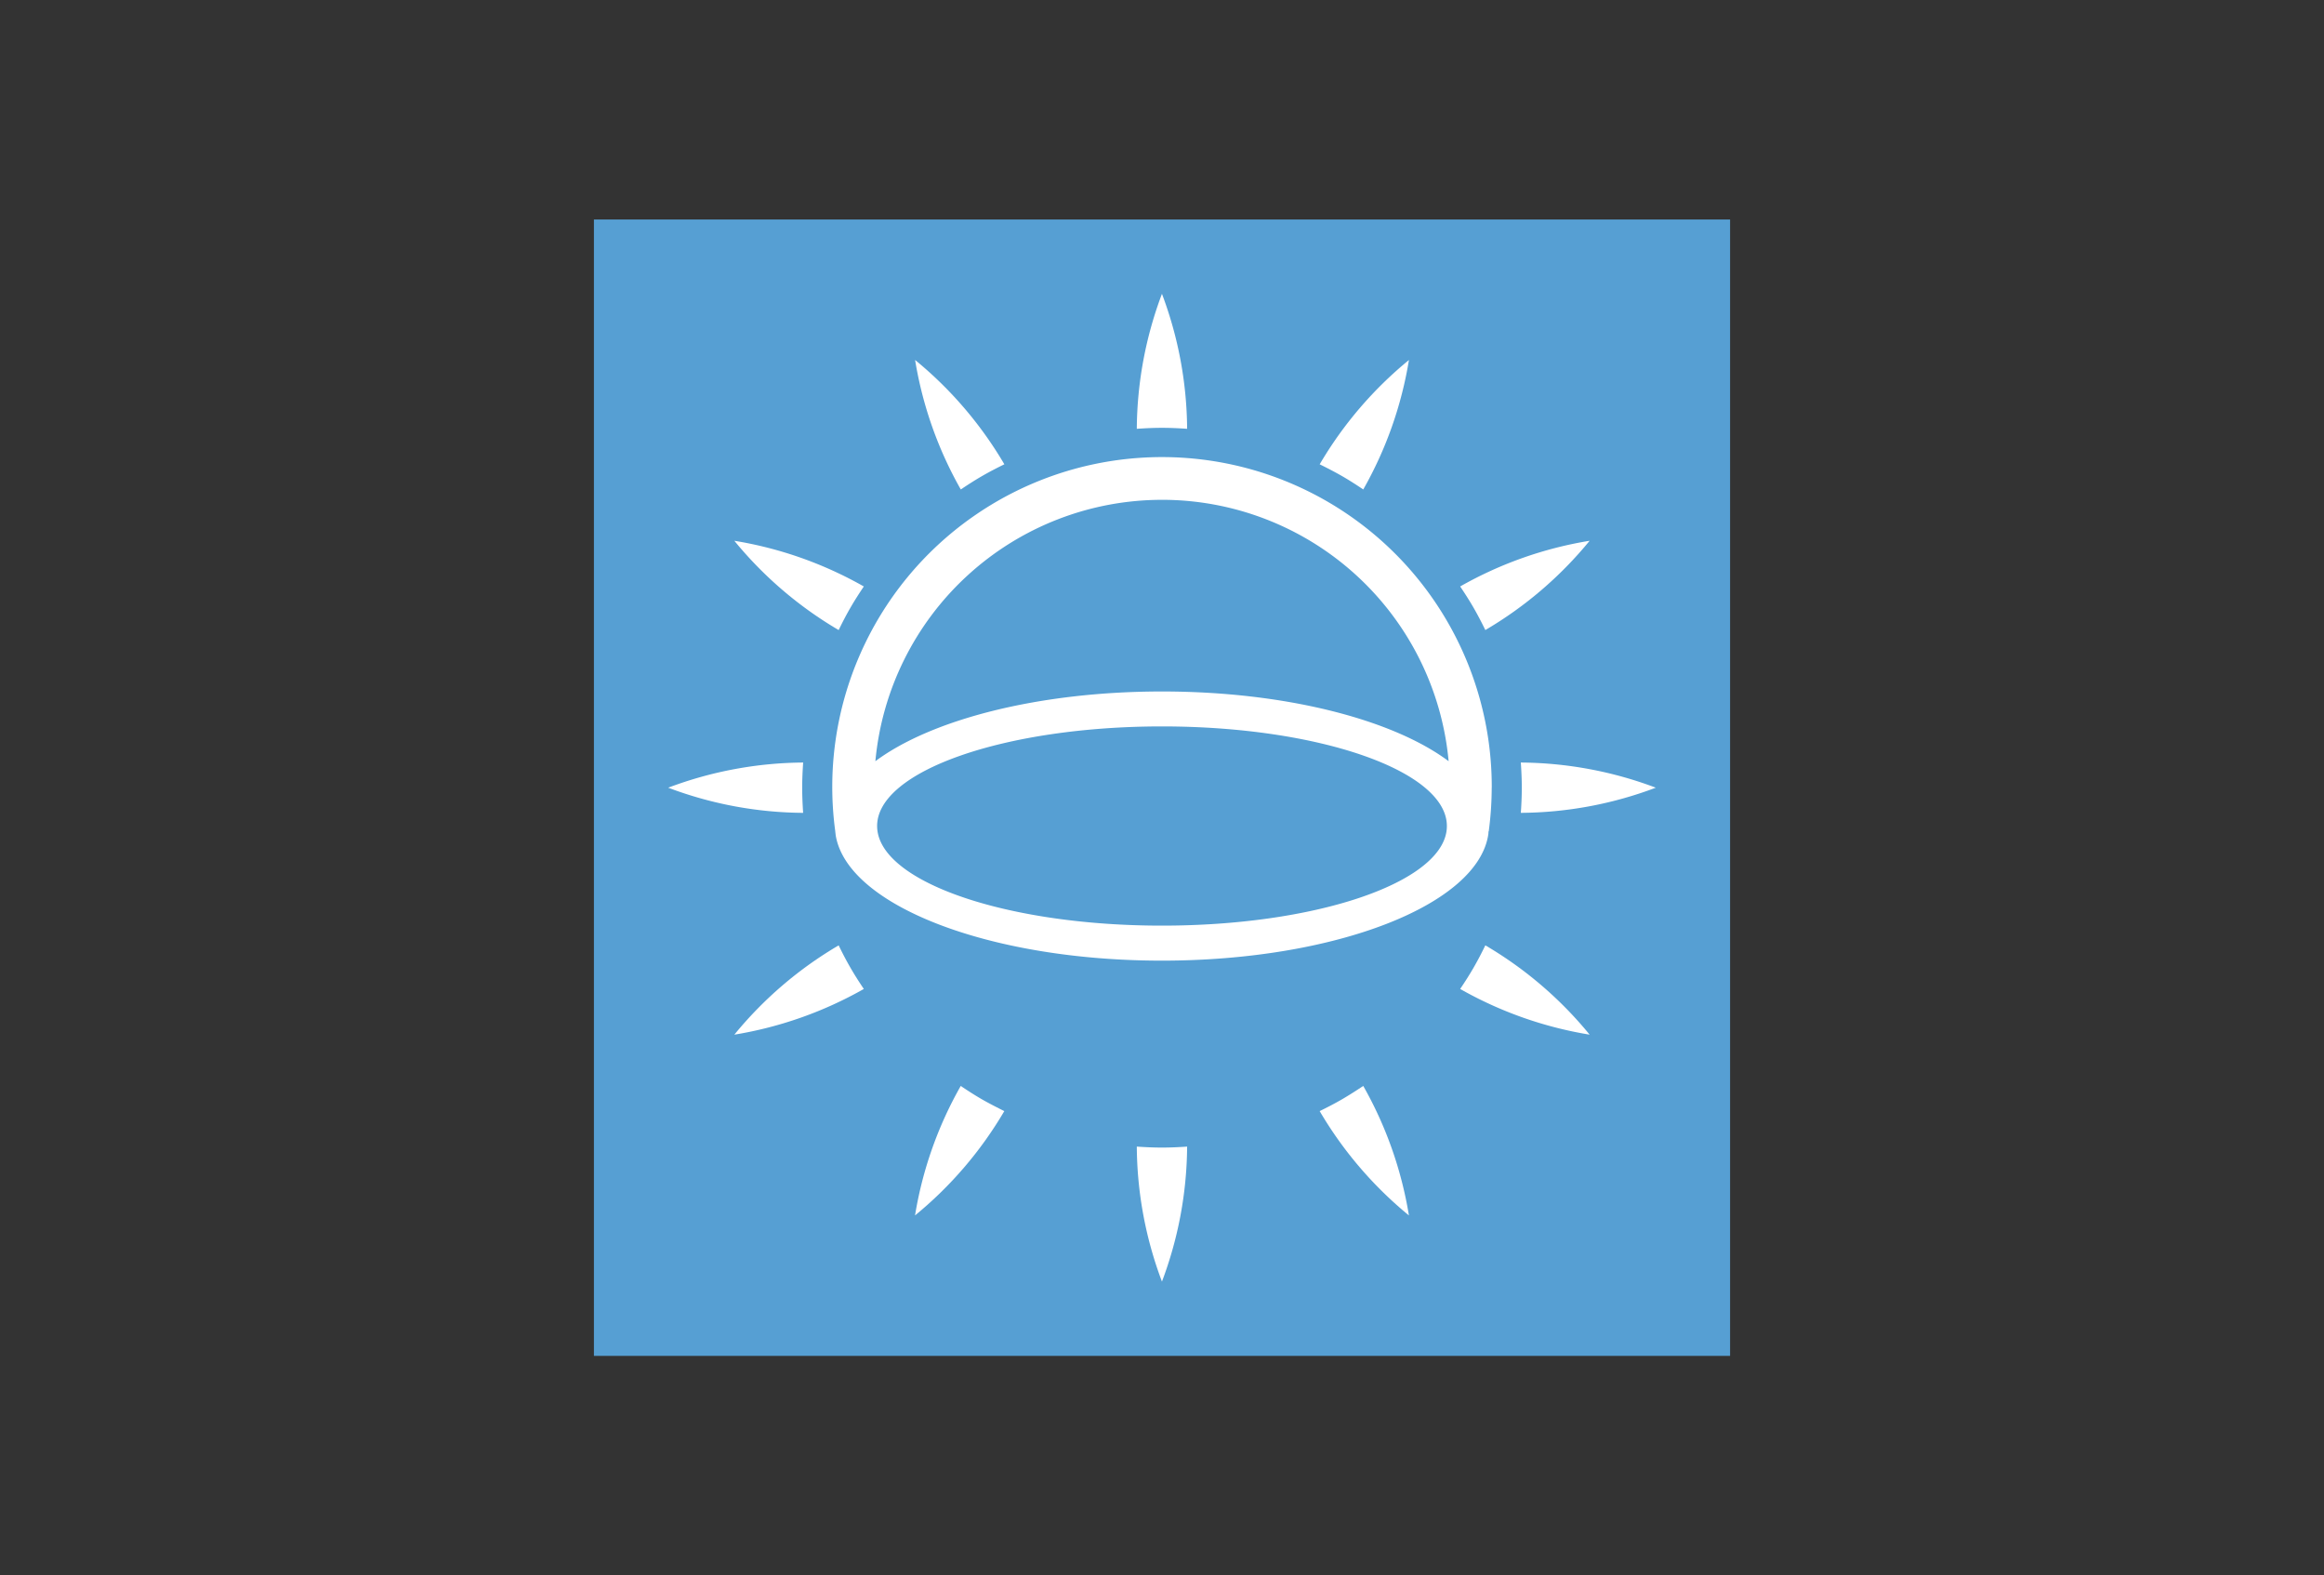 <svg xmlns="http://www.w3.org/2000/svg" xmlns:xlink="http://www.w3.org/1999/xlink" width="180" height="122" viewBox="0 0 180 122">
  <rect x="0" y="0" width="180" height="122" fill="#333333" stroke="none"/>
  <defs>
    <style>
      .cls-1, .cls-4 {
        fill: #fff;
      }

      .cls-1 {
        stroke: #707070;
      }

      .cls-2 {
        clip-path: url(#clip-path);
      }

      .cls-3 {
        fill: #569fd3;
      }
    </style>
    <clipPath id="clip-path">
      <rect id="사각형_12643" data-name="사각형 12643" class="cls-1" width="180" height="122" transform="translate(315 3519)"/>
    </clipPath>
  </defs>
  <g id="마스크_그룹_21" data-name="마스크 그룹 21" class="cls-2" transform="translate(-315 -3519)">
    <g id="apps-lightmap" transform="translate(359.637 3536.107)">
      <rect id="사각형_12649" data-name="사각형 12649" class="cls-3" width="88" height="88" transform="translate(1.363 -0.108)"/>
      <path id="패스_26274" data-name="패스 26274" class="cls-4" d="M78.115,51.077a25.54,25.54,0,1,0-50.85,3.356v.007c.007.053.01.108.018.164h0c.009.073.016.146.029.219.966,5.393,11.906,9.646,25.257,9.646,13.464,0,24.475-4.324,25.279-9.783.011-.075.009-.153.017-.227l.015,0a25.732,25.732,0,0,0,.231-3.382ZM52.574,28.783a22.292,22.292,0,0,1,22.2,20.242c-4.308-3.221-12.632-5.4-22.2-5.4s-17.886,2.181-22.2,5.4a22.293,22.293,0,0,1,22.2-20.241ZM74.6,54.507c-.684,4.043-10.283,7.251-22.025,7.251-11.668,0-21.221-3.168-22.012-7.176a2.745,2.745,0,0,1-.054-.54c0-4.258,9.88-7.711,22.065-7.711s22.064,3.453,22.064,7.711A2.721,2.721,0,0,1,74.6,54.507Z" transform="translate(-7.211 -7.184)"/>
      <path id="패스_26275" data-name="패스 26275" class="cls-4" d="M62,100.289c-.655,0-1.3-.031-1.948-.075A30.16,30.16,0,0,0,62,110.668a30.137,30.137,0,0,0,1.95-10.454C63.308,100.258,62.66,100.289,62,100.289Z" transform="translate(-16.641 -28.528)"/>
      <path id="패스_26276" data-name="패스 26276" class="cls-4" d="M62,18.156c.657,0,1.3.031,1.95.075A30.146,30.146,0,0,0,62,7.778a30.157,30.157,0,0,0-1.948,10.454C60.7,18.187,61.348,18.156,62,18.156Z" transform="translate(-16.641 -2.132)"/>
      <path id="패스_26277" data-name="패스 26277" class="cls-4" d="M81.6,94.678c-.568.328-1.145.626-1.725.909a30.191,30.191,0,0,0,6.913,8.08,30.151,30.151,0,0,0-3.538-10.029C82.711,94,82.165,94.348,81.6,94.678Z" transform="translate(-22.3 -26.651)"/>
      <path id="패스_26278" data-name="패스 26278" class="cls-4" d="M41.205,23.937c.567-.327,1.145-.626,1.724-.909a30.2,30.2,0,0,0-6.914-8.08,30.142,30.142,0,0,0,3.54,10.029C40.091,24.617,40.636,24.265,41.205,23.937Z" transform="translate(-9.776 -4.18)"/>
      <path id="패스_26279" data-name="패스 26279" class="cls-4" d="M96.149,80.125c-.328.568-.679,1.117-1.041,1.653a30.159,30.159,0,0,0,10.028,3.539A30.1,30.1,0,0,0,97.057,78.4C96.774,78.982,96.476,79.559,96.149,80.125Z" transform="translate(-26.651 -22.3)"/>
      <path id="패스_26280" data-name="패스 26280" class="cls-4" d="M25.408,39.735c.327-.568.679-1.114,1.04-1.65A30.1,30.1,0,0,0,16.42,34.547,30.17,30.17,0,0,0,24.5,41.461C24.783,40.879,25.08,40.3,25.408,39.735Z" transform="translate(-4.18 -9.776)"/>
      <path id="패스_26281" data-name="패스 26281" class="cls-4" d="M101.759,60.533c0,.655-.029,1.3-.075,1.948a30.068,30.068,0,0,0,10.454-1.948,30.171,30.171,0,0,0-10.454-1.948C101.728,59.228,101.759,59.878,101.759,60.533Z" transform="translate(-28.529 -16.641)"/>
      <path id="패스_26282" data-name="패스 26282" class="cls-4" d="M19.627,60.533c0-.655.03-1.305.075-1.948A30.172,30.172,0,0,0,9.248,60.533,30.066,30.066,0,0,0,19.7,62.481C19.657,61.838,19.627,61.188,19.627,60.533Z" transform="translate(-2.132 -16.641)"/>
      <path id="패스_26283" data-name="패스 26283" class="cls-4" d="M96.149,39.735c.326.566.625,1.144.908,1.725a30.169,30.169,0,0,0,8.079-6.914,30.1,30.1,0,0,0-10.028,3.539C95.469,38.621,95.82,39.167,96.149,39.735Z" transform="translate(-26.651 -9.776)"/>
      <path id="패스_26284" data-name="패스 26284" class="cls-4" d="M25.408,80.125c-.328-.566-.626-1.143-.909-1.723a30.132,30.132,0,0,0-8.079,6.915,30.167,30.167,0,0,0,10.028-3.539C26.086,81.242,25.735,80.694,25.408,80.125Z" transform="translate(-4.18 -22.3)"/>
      <path id="패스_26285" data-name="패스 26285" class="cls-4" d="M81.6,23.938c.568.327,1.114.679,1.65,1.04a30.091,30.091,0,0,0,3.539-10.026,30.169,30.169,0,0,0-6.914,8.078C80.451,23.315,81.029,23.611,81.6,23.938Z" transform="translate(-22.299 -4.181)"/>
      <path id="패스_26286" data-name="패스 26286" class="cls-4" d="M41.2,94.681c-.568-.328-1.115-.681-1.649-1.04a30.074,30.074,0,0,0-3.54,10.026,30.167,30.167,0,0,0,6.914-8.078C42.349,95.3,41.772,95.008,41.2,94.681Z" transform="translate(-9.776 -26.652)"/>
    </g>
  </g>
</svg>
